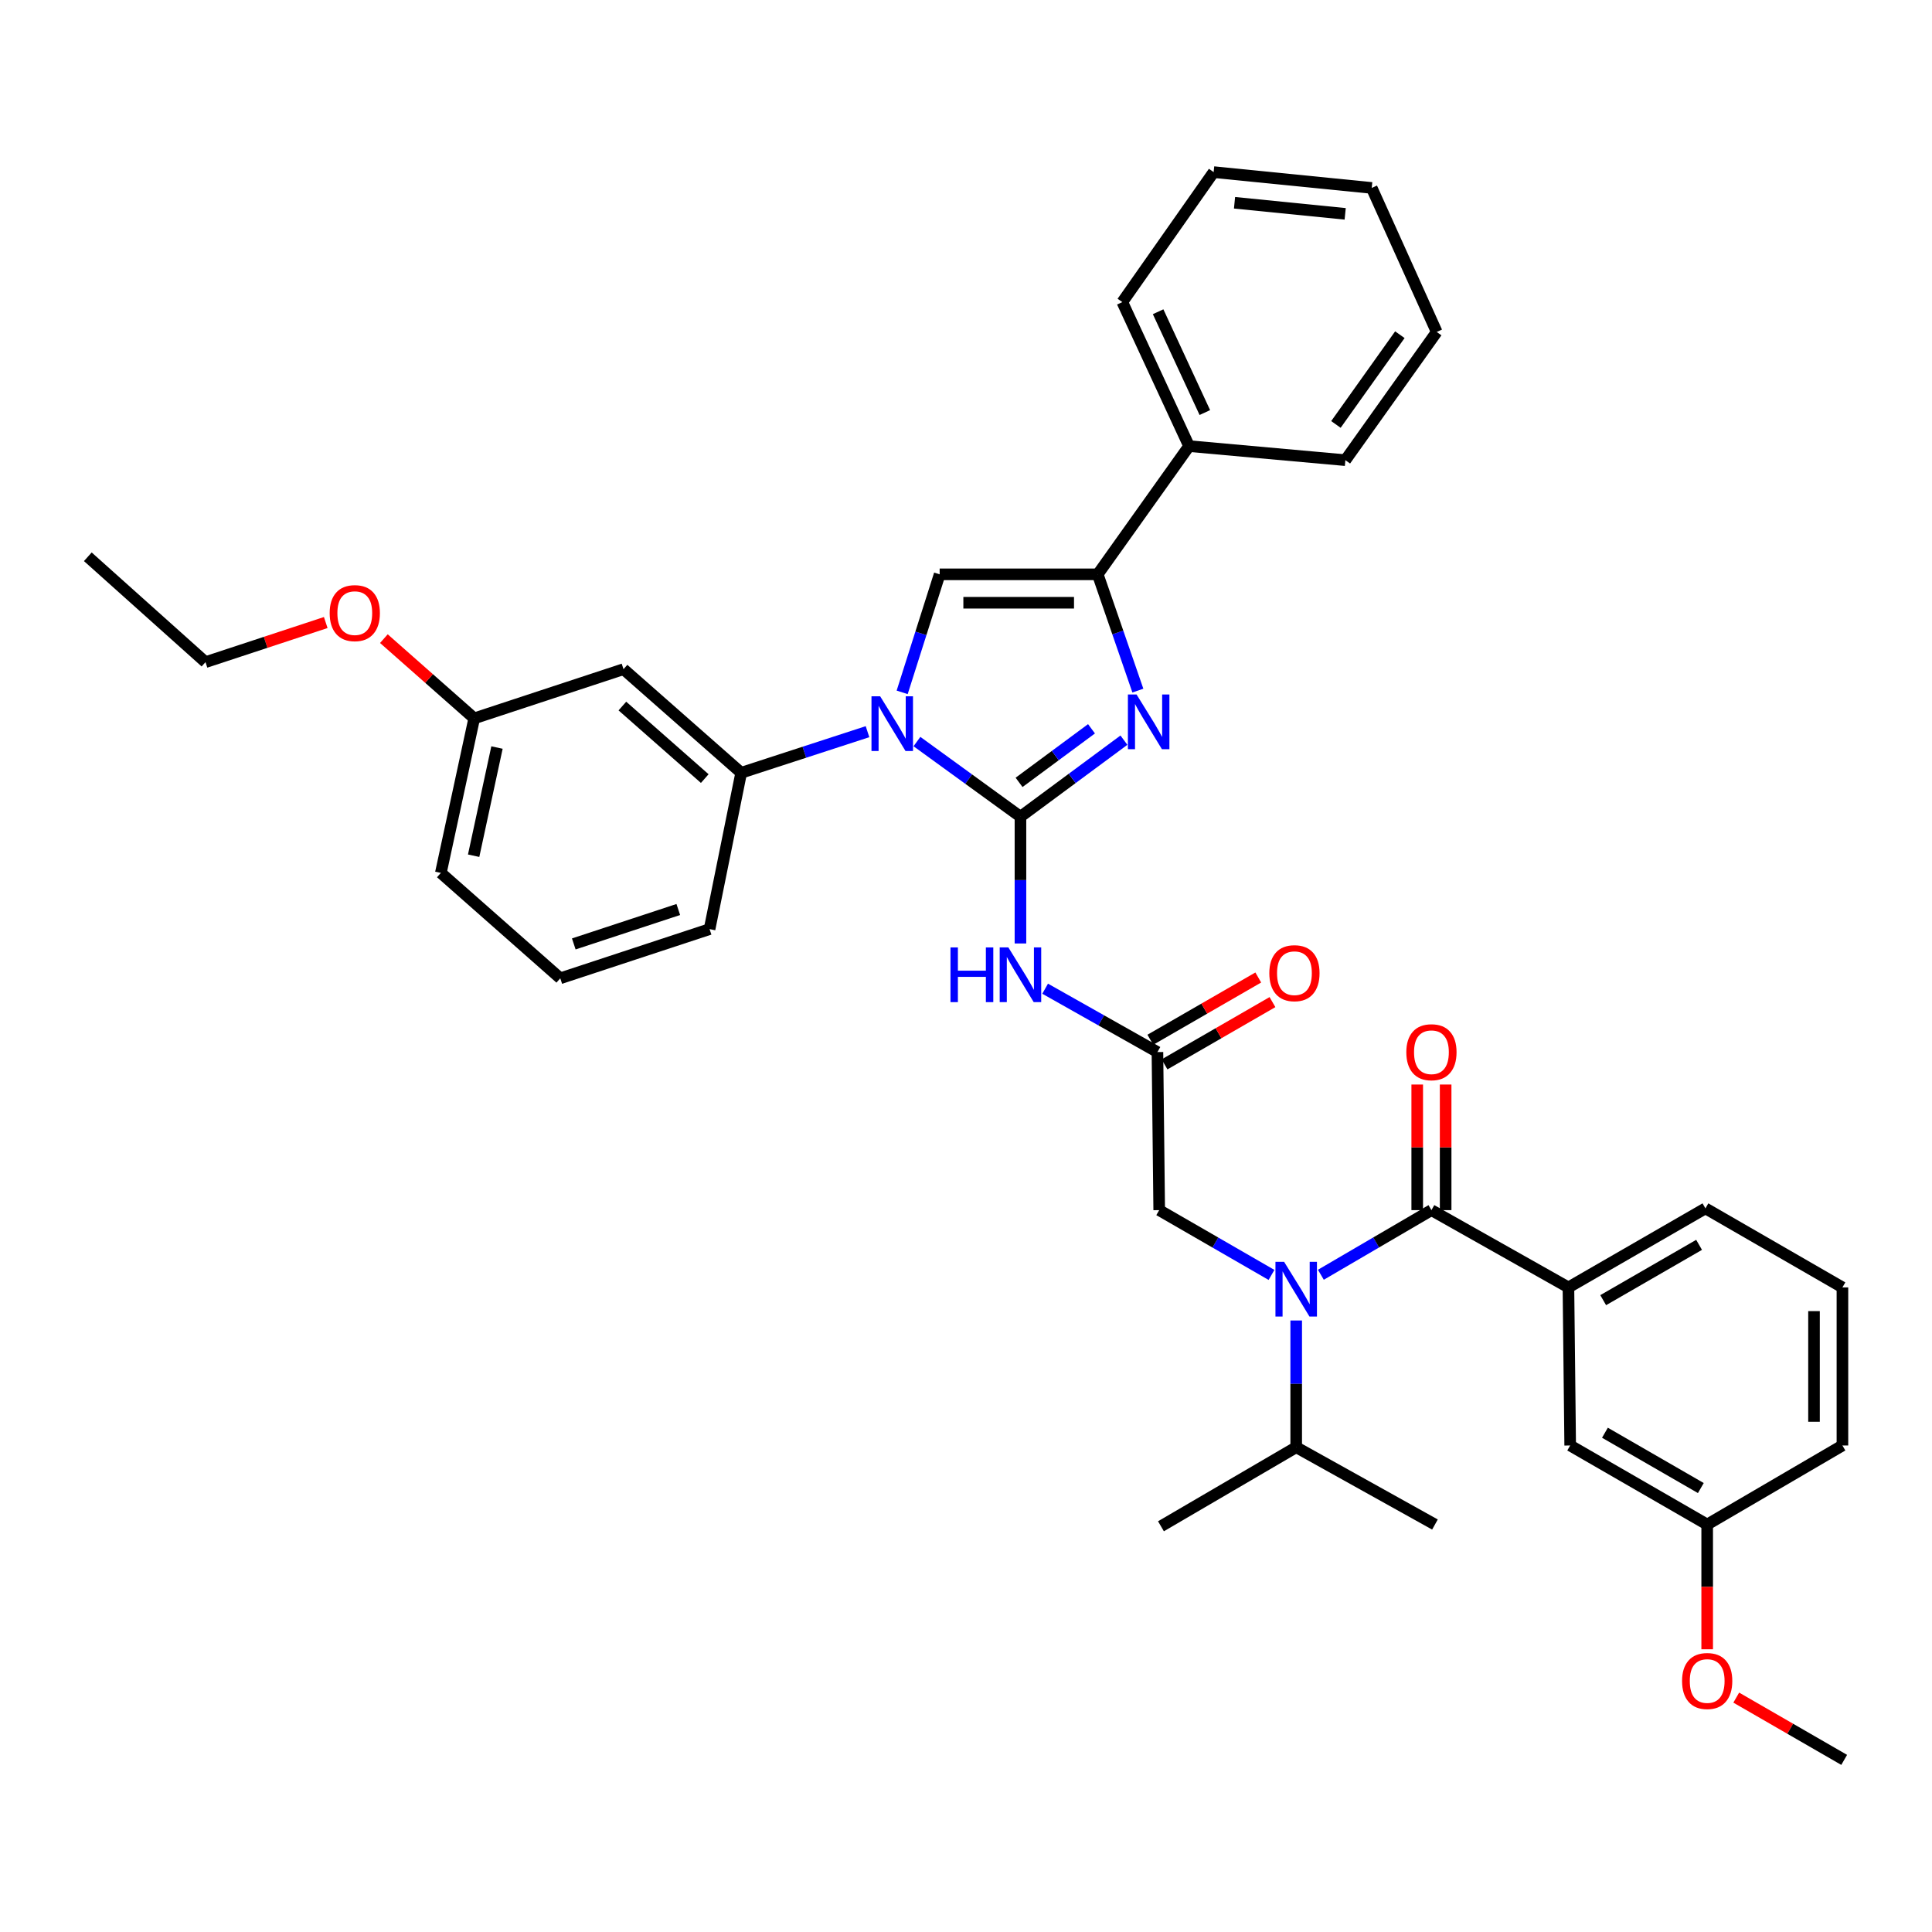 <?xml version='1.0' encoding='iso-8859-1'?>
<svg version='1.1' baseProfile='full'
              xmlns='http://www.w3.org/2000/svg'
                      xmlns:rdkit='http://www.rdkit.org/xml'
                      xmlns:xlink='http://www.w3.org/1999/xlink'
                  xml:space='preserve'
width='1000px' height='1000px' viewBox='0 0 1000 1000'>
<!-- END OF HEADER -->
<rect style='opacity:1.0;fill:#FFFFFF;stroke:none' width='1000' height='1000' x='0' y='0'> </rect>
<path class='bond-0' d='M 658.127,659.9 L 629.065,643.133' style='fill:none;fill-rule:evenodd;stroke:#0000FF;stroke-width:6px;stroke-linecap:butt;stroke-linejoin:miter;stroke-opacity:1' />
<path class='bond-0' d='M 629.065,643.133 L 600.003,626.367' style='fill:none;fill-rule:evenodd;stroke:#000000;stroke-width:6px;stroke-linecap:butt;stroke-linejoin:miter;stroke-opacity:1' />
<path class='bond-1' d='M 683.68,659.815 L 712.294,643.091' style='fill:none;fill-rule:evenodd;stroke:#0000FF;stroke-width:6px;stroke-linecap:butt;stroke-linejoin:miter;stroke-opacity:1' />
<path class='bond-1' d='M 712.294,643.091 L 740.908,626.367' style='fill:none;fill-rule:evenodd;stroke:#000000;stroke-width:6px;stroke-linecap:butt;stroke-linejoin:miter;stroke-opacity:1' />
<path class='bond-2' d='M 670.913,683.482 L 670.913,716.285' style='fill:none;fill-rule:evenodd;stroke:#0000FF;stroke-width:6px;stroke-linecap:butt;stroke-linejoin:miter;stroke-opacity:1' />
<path class='bond-2' d='M 670.913,716.285 L 670.913,749.088' style='fill:none;fill-rule:evenodd;stroke:#000000;stroke-width:6px;stroke-linecap:butt;stroke-linejoin:miter;stroke-opacity:1' />
<path class='bond-3' d='M 953.638,666.361 L 953.638,748.181' style='fill:none;fill-rule:evenodd;stroke:#000000;stroke-width:6px;stroke-linecap:butt;stroke-linejoin:miter;stroke-opacity:1' />
<path class='bond-3' d='M 938.928,678.634 L 938.928,735.908' style='fill:none;fill-rule:evenodd;stroke:#000000;stroke-width:6px;stroke-linecap:butt;stroke-linejoin:miter;stroke-opacity:1' />
<path class='bond-4' d='M 953.638,666.361 L 882.728,625.451' style='fill:none;fill-rule:evenodd;stroke:#000000;stroke-width:6px;stroke-linecap:butt;stroke-linejoin:miter;stroke-opacity:1' />
<path class='bond-5' d='M 748.263,626.367 L 748.263,593.859' style='fill:none;fill-rule:evenodd;stroke:#000000;stroke-width:6px;stroke-linecap:butt;stroke-linejoin:miter;stroke-opacity:1' />
<path class='bond-5' d='M 748.263,593.859 L 748.263,561.352' style='fill:none;fill-rule:evenodd;stroke:#FF0000;stroke-width:6px;stroke-linecap:butt;stroke-linejoin:miter;stroke-opacity:1' />
<path class='bond-5' d='M 733.553,626.367 L 733.553,593.859' style='fill:none;fill-rule:evenodd;stroke:#000000;stroke-width:6px;stroke-linecap:butt;stroke-linejoin:miter;stroke-opacity:1' />
<path class='bond-5' d='M 733.553,593.859 L 733.553,561.352' style='fill:none;fill-rule:evenodd;stroke:#FF0000;stroke-width:6px;stroke-linecap:butt;stroke-linejoin:miter;stroke-opacity:1' />
<path class='bond-6' d='M 740.908,626.367 L 811.818,666.361' style='fill:none;fill-rule:evenodd;stroke:#000000;stroke-width:6px;stroke-linecap:butt;stroke-linejoin:miter;stroke-opacity:1' />
<path class='bond-7' d='M 882.728,625.451 L 811.818,666.361' style='fill:none;fill-rule:evenodd;stroke:#000000;stroke-width:6px;stroke-linecap:butt;stroke-linejoin:miter;stroke-opacity:1' />
<path class='bond-7' d='M 879.443,644.329 L 829.806,672.966' style='fill:none;fill-rule:evenodd;stroke:#000000;stroke-width:6px;stroke-linecap:butt;stroke-linejoin:miter;stroke-opacity:1' />
<path class='bond-8' d='M 811.818,666.361 L 812.725,748.181' style='fill:none;fill-rule:evenodd;stroke:#000000;stroke-width:6px;stroke-linecap:butt;stroke-linejoin:miter;stroke-opacity:1' />
<path class='bond-9' d='M 670.913,749.088 L 742.73,789.091' style='fill:none;fill-rule:evenodd;stroke:#000000;stroke-width:6px;stroke-linecap:butt;stroke-linejoin:miter;stroke-opacity:1' />
<path class='bond-10' d='M 670.913,749.088 L 600.91,789.998' style='fill:none;fill-rule:evenodd;stroke:#000000;stroke-width:6px;stroke-linecap:butt;stroke-linejoin:miter;stroke-opacity:1' />
<path class='bond-11' d='M 540.961,511.752 L 570.024,528.149' style='fill:none;fill-rule:evenodd;stroke:#0000FF;stroke-width:6px;stroke-linecap:butt;stroke-linejoin:miter;stroke-opacity:1' />
<path class='bond-11' d='M 570.024,528.149 L 599.088,544.547' style='fill:none;fill-rule:evenodd;stroke:#000000;stroke-width:6px;stroke-linecap:butt;stroke-linejoin:miter;stroke-opacity:1' />
<path class='bond-12' d='M 528.186,488.338 L 528.186,455.531' style='fill:none;fill-rule:evenodd;stroke:#0000FF;stroke-width:6px;stroke-linecap:butt;stroke-linejoin:miter;stroke-opacity:1' />
<path class='bond-12' d='M 528.186,455.531 L 528.186,422.724' style='fill:none;fill-rule:evenodd;stroke:#000000;stroke-width:6px;stroke-linecap:butt;stroke-linejoin:miter;stroke-opacity:1' />
<path class='bond-13' d='M 602.763,550.917 L 630.695,534.803' style='fill:none;fill-rule:evenodd;stroke:#000000;stroke-width:6px;stroke-linecap:butt;stroke-linejoin:miter;stroke-opacity:1' />
<path class='bond-13' d='M 630.695,534.803 L 658.627,518.688' style='fill:none;fill-rule:evenodd;stroke:#FF0000;stroke-width:6px;stroke-linecap:butt;stroke-linejoin:miter;stroke-opacity:1' />
<path class='bond-13' d='M 595.412,538.176 L 623.344,522.061' style='fill:none;fill-rule:evenodd;stroke:#000000;stroke-width:6px;stroke-linecap:butt;stroke-linejoin:miter;stroke-opacity:1' />
<path class='bond-13' d='M 623.344,522.061 L 651.276,505.947' style='fill:none;fill-rule:evenodd;stroke:#FF0000;stroke-width:6px;stroke-linecap:butt;stroke-linejoin:miter;stroke-opacity:1' />
<path class='bond-14' d='M 599.088,544.547 L 600.003,626.367' style='fill:none;fill-rule:evenodd;stroke:#000000;stroke-width:6px;stroke-linecap:butt;stroke-linejoin:miter;stroke-opacity:1' />
<path class='bond-15' d='M 474.61,383.833 L 501.398,403.278' style='fill:none;fill-rule:evenodd;stroke:#0000FF;stroke-width:6px;stroke-linecap:butt;stroke-linejoin:miter;stroke-opacity:1' />
<path class='bond-15' d='M 501.398,403.278 L 528.186,422.724' style='fill:none;fill-rule:evenodd;stroke:#000000;stroke-width:6px;stroke-linecap:butt;stroke-linejoin:miter;stroke-opacity:1' />
<path class='bond-16' d='M 466.96,358.362 L 476.66,327.817' style='fill:none;fill-rule:evenodd;stroke:#0000FF;stroke-width:6px;stroke-linecap:butt;stroke-linejoin:miter;stroke-opacity:1' />
<path class='bond-16' d='M 476.66,327.817 L 486.361,297.272' style='fill:none;fill-rule:evenodd;stroke:#000000;stroke-width:6px;stroke-linecap:butt;stroke-linejoin:miter;stroke-opacity:1' />
<path class='bond-17' d='M 449.024,378.714 L 416.33,389.355' style='fill:none;fill-rule:evenodd;stroke:#0000FF;stroke-width:6px;stroke-linecap:butt;stroke-linejoin:miter;stroke-opacity:1' />
<path class='bond-17' d='M 416.33,389.355 L 383.636,399.997' style='fill:none;fill-rule:evenodd;stroke:#000000;stroke-width:6px;stroke-linecap:butt;stroke-linejoin:miter;stroke-opacity:1' />
<path class='bond-18' d='M 528.186,422.724 L 554.963,402.914' style='fill:none;fill-rule:evenodd;stroke:#000000;stroke-width:6px;stroke-linecap:butt;stroke-linejoin:miter;stroke-opacity:1' />
<path class='bond-18' d='M 554.963,402.914 L 581.741,383.105' style='fill:none;fill-rule:evenodd;stroke:#0000FF;stroke-width:6px;stroke-linecap:butt;stroke-linejoin:miter;stroke-opacity:1' />
<path class='bond-18' d='M 527.471,404.955 L 546.215,391.089' style='fill:none;fill-rule:evenodd;stroke:#000000;stroke-width:6px;stroke-linecap:butt;stroke-linejoin:miter;stroke-opacity:1' />
<path class='bond-18' d='M 546.215,391.089 L 564.959,377.222' style='fill:none;fill-rule:evenodd;stroke:#0000FF;stroke-width:6px;stroke-linecap:butt;stroke-linejoin:miter;stroke-opacity:1' />
<path class='bond-19' d='M 588.958,357.454 L 578.569,327.363' style='fill:none;fill-rule:evenodd;stroke:#0000FF;stroke-width:6px;stroke-linecap:butt;stroke-linejoin:miter;stroke-opacity:1' />
<path class='bond-19' d='M 578.569,327.363 L 568.181,297.272' style='fill:none;fill-rule:evenodd;stroke:#000000;stroke-width:6px;stroke-linecap:butt;stroke-linejoin:miter;stroke-opacity:1' />
<path class='bond-20' d='M 568.181,297.272 L 615.457,230.906' style='fill:none;fill-rule:evenodd;stroke:#000000;stroke-width:6px;stroke-linecap:butt;stroke-linejoin:miter;stroke-opacity:1' />
<path class='bond-21' d='M 568.181,297.272 L 486.361,297.272' style='fill:none;fill-rule:evenodd;stroke:#000000;stroke-width:6px;stroke-linecap:butt;stroke-linejoin:miter;stroke-opacity:1' />
<path class='bond-21' d='M 555.908,311.982 L 498.634,311.982' style='fill:none;fill-rule:evenodd;stroke:#000000;stroke-width:6px;stroke-linecap:butt;stroke-linejoin:miter;stroke-opacity:1' />
<path class='bond-22' d='M 743.638,171.821 L 696.361,238.179' style='fill:none;fill-rule:evenodd;stroke:#000000;stroke-width:6px;stroke-linecap:butt;stroke-linejoin:miter;stroke-opacity:1' />
<path class='bond-22' d='M 724.566,173.24 L 691.472,219.69' style='fill:none;fill-rule:evenodd;stroke:#000000;stroke-width:6px;stroke-linecap:butt;stroke-linejoin:miter;stroke-opacity:1' />
<path class='bond-23' d='M 743.638,171.821 L 710.001,97.274' style='fill:none;fill-rule:evenodd;stroke:#000000;stroke-width:6px;stroke-linecap:butt;stroke-linejoin:miter;stroke-opacity:1' />
<path class='bond-24' d='M 710.001,97.274 L 628.181,89.086' style='fill:none;fill-rule:evenodd;stroke:#000000;stroke-width:6px;stroke-linecap:butt;stroke-linejoin:miter;stroke-opacity:1' />
<path class='bond-24' d='M 696.263,110.683 L 638.989,104.951' style='fill:none;fill-rule:evenodd;stroke:#000000;stroke-width:6px;stroke-linecap:butt;stroke-linejoin:miter;stroke-opacity:1' />
<path class='bond-25' d='M 367.275,480.91 L 289.999,506.366' style='fill:none;fill-rule:evenodd;stroke:#000000;stroke-width:6px;stroke-linecap:butt;stroke-linejoin:miter;stroke-opacity:1' />
<path class='bond-25' d='M 351.082,470.757 L 296.988,488.576' style='fill:none;fill-rule:evenodd;stroke:#000000;stroke-width:6px;stroke-linecap:butt;stroke-linejoin:miter;stroke-opacity:1' />
<path class='bond-26' d='M 367.275,480.91 L 383.636,399.997' style='fill:none;fill-rule:evenodd;stroke:#000000;stroke-width:6px;stroke-linecap:butt;stroke-linejoin:miter;stroke-opacity:1' />
<path class='bond-27' d='M 383.636,399.997 L 322.729,346.363' style='fill:none;fill-rule:evenodd;stroke:#000000;stroke-width:6px;stroke-linecap:butt;stroke-linejoin:miter;stroke-opacity:1' />
<path class='bond-27' d='M 364.779,402.992 L 322.143,365.448' style='fill:none;fill-rule:evenodd;stroke:#000000;stroke-width:6px;stroke-linecap:butt;stroke-linejoin:miter;stroke-opacity:1' />
<path class='bond-28' d='M 322.729,346.363 L 245.453,371.819' style='fill:none;fill-rule:evenodd;stroke:#000000;stroke-width:6px;stroke-linecap:butt;stroke-linejoin:miter;stroke-opacity:1' />
<path class='bond-29' d='M 245.453,371.819 L 222.076,351.19' style='fill:none;fill-rule:evenodd;stroke:#000000;stroke-width:6px;stroke-linecap:butt;stroke-linejoin:miter;stroke-opacity:1' />
<path class='bond-29' d='M 222.076,351.19 L 198.699,330.561' style='fill:none;fill-rule:evenodd;stroke:#FF0000;stroke-width:6px;stroke-linecap:butt;stroke-linejoin:miter;stroke-opacity:1' />
<path class='bond-30' d='M 245.453,371.819 L 228.185,451.817' style='fill:none;fill-rule:evenodd;stroke:#000000;stroke-width:6px;stroke-linecap:butt;stroke-linejoin:miter;stroke-opacity:1' />
<path class='bond-30' d='M 257.241,386.923 L 245.154,442.921' style='fill:none;fill-rule:evenodd;stroke:#000000;stroke-width:6px;stroke-linecap:butt;stroke-linejoin:miter;stroke-opacity:1' />
<path class='bond-31' d='M 228.185,451.817 L 289.999,506.366' style='fill:none;fill-rule:evenodd;stroke:#000000;stroke-width:6px;stroke-linecap:butt;stroke-linejoin:miter;stroke-opacity:1' />
<path class='bond-32' d='M 168.604,322.222 L 137.483,332.474' style='fill:none;fill-rule:evenodd;stroke:#FF0000;stroke-width:6px;stroke-linecap:butt;stroke-linejoin:miter;stroke-opacity:1' />
<path class='bond-32' d='M 137.483,332.474 L 106.362,342.726' style='fill:none;fill-rule:evenodd;stroke:#000000;stroke-width:6px;stroke-linecap:butt;stroke-linejoin:miter;stroke-opacity:1' />
<path class='bond-33' d='M 106.362,342.726 L 45.455,288.185' style='fill:none;fill-rule:evenodd;stroke:#000000;stroke-width:6px;stroke-linecap:butt;stroke-linejoin:miter;stroke-opacity:1' />
<path class='bond-34' d='M 628.181,89.086 L 580.913,156.359' style='fill:none;fill-rule:evenodd;stroke:#000000;stroke-width:6px;stroke-linecap:butt;stroke-linejoin:miter;stroke-opacity:1' />
<path class='bond-35' d='M 580.913,156.359 L 615.457,230.906' style='fill:none;fill-rule:evenodd;stroke:#000000;stroke-width:6px;stroke-linecap:butt;stroke-linejoin:miter;stroke-opacity:1' />
<path class='bond-35' d='M 599.441,161.357 L 623.622,213.539' style='fill:none;fill-rule:evenodd;stroke:#000000;stroke-width:6px;stroke-linecap:butt;stroke-linejoin:miter;stroke-opacity:1' />
<path class='bond-36' d='M 615.457,230.906 L 696.361,238.179' style='fill:none;fill-rule:evenodd;stroke:#000000;stroke-width:6px;stroke-linecap:butt;stroke-linejoin:miter;stroke-opacity:1' />
<path class='bond-37' d='M 812.725,748.181 L 883.635,789.091' style='fill:none;fill-rule:evenodd;stroke:#000000;stroke-width:6px;stroke-linecap:butt;stroke-linejoin:miter;stroke-opacity:1' />
<path class='bond-37' d='M 830.713,741.576 L 880.35,770.213' style='fill:none;fill-rule:evenodd;stroke:#000000;stroke-width:6px;stroke-linecap:butt;stroke-linejoin:miter;stroke-opacity:1' />
<path class='bond-38' d='M 953.638,748.181 L 883.635,789.091' style='fill:none;fill-rule:evenodd;stroke:#000000;stroke-width:6px;stroke-linecap:butt;stroke-linejoin:miter;stroke-opacity:1' />
<path class='bond-39' d='M 883.635,789.091 L 883.635,821.376' style='fill:none;fill-rule:evenodd;stroke:#000000;stroke-width:6px;stroke-linecap:butt;stroke-linejoin:miter;stroke-opacity:1' />
<path class='bond-39' d='M 883.635,821.376 L 883.635,853.661' style='fill:none;fill-rule:evenodd;stroke:#FF0000;stroke-width:6px;stroke-linecap:butt;stroke-linejoin:miter;stroke-opacity:1' />
<path class='bond-40' d='M 898.682,878.685 L 926.614,894.8' style='fill:none;fill-rule:evenodd;stroke:#FF0000;stroke-width:6px;stroke-linecap:butt;stroke-linejoin:miter;stroke-opacity:1' />
<path class='bond-40' d='M 926.614,894.8 L 954.545,910.914' style='fill:none;fill-rule:evenodd;stroke:#000000;stroke-width:6px;stroke-linecap:butt;stroke-linejoin:miter;stroke-opacity:1' />
<path  class='atom-0' d='M 664.653 653.117
L 673.933 668.117
Q 674.853 669.597, 676.333 672.277
Q 677.813 674.957, 677.893 675.117
L 677.893 653.117
L 681.653 653.117
L 681.653 681.437
L 677.773 681.437
L 667.813 665.037
Q 666.653 663.117, 665.413 660.917
Q 664.213 658.717, 663.853 658.037
L 663.853 681.437
L 660.173 681.437
L 660.173 653.117
L 664.653 653.117
' fill='#0000FF'/>
<path  class='atom-3' d='M 727.908 544.627
Q 727.908 537.827, 731.268 534.027
Q 734.628 530.227, 740.908 530.227
Q 747.188 530.227, 750.548 534.027
Q 753.908 537.827, 753.908 544.627
Q 753.908 551.507, 750.508 555.427
Q 747.108 559.307, 740.908 559.307
Q 734.668 559.307, 731.268 555.427
Q 727.908 551.547, 727.908 544.627
M 740.908 556.107
Q 745.228 556.107, 747.548 553.227
Q 749.908 550.307, 749.908 544.627
Q 749.908 539.067, 747.548 536.267
Q 745.228 533.427, 740.908 533.427
Q 736.588 533.427, 734.228 536.227
Q 731.908 539.027, 731.908 544.627
Q 731.908 550.347, 734.228 553.227
Q 736.588 556.107, 740.908 556.107
' fill='#FF0000'/>
<path  class='atom-8' d='M 491.966 490.384
L 495.806 490.384
L 495.806 502.424
L 510.286 502.424
L 510.286 490.384
L 514.126 490.384
L 514.126 518.704
L 510.286 518.704
L 510.286 505.624
L 495.806 505.624
L 495.806 518.704
L 491.966 518.704
L 491.966 490.384
' fill='#0000FF'/>
<path  class='atom-8' d='M 521.926 490.384
L 531.206 505.384
Q 532.126 506.864, 533.606 509.544
Q 535.086 512.224, 535.166 512.384
L 535.166 490.384
L 538.926 490.384
L 538.926 518.704
L 535.046 518.704
L 525.086 502.304
Q 523.926 500.384, 522.686 498.184
Q 521.486 495.984, 521.126 495.304
L 521.126 518.704
L 517.446 518.704
L 517.446 490.384
L 521.926 490.384
' fill='#0000FF'/>
<path  class='atom-10' d='M 656.998 503.717
Q 656.998 496.917, 660.358 493.117
Q 663.718 489.317, 669.998 489.317
Q 676.278 489.317, 679.638 493.117
Q 682.998 496.917, 682.998 503.717
Q 682.998 510.597, 679.598 514.517
Q 676.198 518.397, 669.998 518.397
Q 663.758 518.397, 660.358 514.517
Q 656.998 510.637, 656.998 503.717
M 669.998 515.197
Q 674.318 515.197, 676.638 512.317
Q 678.998 509.397, 678.998 503.717
Q 678.998 498.157, 676.638 495.357
Q 674.318 492.517, 669.998 492.517
Q 665.678 492.517, 663.318 495.317
Q 660.998 498.117, 660.998 503.717
Q 660.998 509.437, 663.318 512.317
Q 665.678 515.197, 669.998 515.197
' fill='#FF0000'/>
<path  class='atom-12' d='M 455.56 360.389
L 464.84 375.389
Q 465.76 376.869, 467.24 379.549
Q 468.72 382.229, 468.8 382.389
L 468.8 360.389
L 472.56 360.389
L 472.56 388.709
L 468.68 388.709
L 458.72 372.309
Q 457.56 370.389, 456.32 368.189
Q 455.12 365.989, 454.76 365.309
L 454.76 388.709
L 451.08 388.709
L 451.08 360.389
L 455.56 360.389
' fill='#0000FF'/>
<path  class='atom-14' d='M 588.284 359.473
L 597.564 374.473
Q 598.484 375.953, 599.964 378.633
Q 601.444 381.313, 601.524 381.473
L 601.524 359.473
L 605.284 359.473
L 605.284 387.793
L 601.404 387.793
L 591.444 371.393
Q 590.284 369.473, 589.044 367.273
Q 587.844 365.073, 587.484 364.393
L 587.484 387.793
L 583.804 387.793
L 583.804 359.473
L 588.284 359.473
' fill='#0000FF'/>
<path  class='atom-25' d='M 170.638 317.35
Q 170.638 310.55, 173.998 306.75
Q 177.358 302.95, 183.638 302.95
Q 189.918 302.95, 193.278 306.75
Q 196.638 310.55, 196.638 317.35
Q 196.638 324.23, 193.238 328.15
Q 189.838 332.03, 183.638 332.03
Q 177.398 332.03, 173.998 328.15
Q 170.638 324.27, 170.638 317.35
M 183.638 328.83
Q 187.958 328.83, 190.278 325.95
Q 192.638 323.03, 192.638 317.35
Q 192.638 311.79, 190.278 308.99
Q 187.958 306.15, 183.638 306.15
Q 179.318 306.15, 176.958 308.95
Q 174.638 311.75, 174.638 317.35
Q 174.638 323.07, 176.958 325.95
Q 179.318 328.83, 183.638 328.83
' fill='#FF0000'/>
<path  class='atom-36' d='M 870.635 870.084
Q 870.635 863.284, 873.995 859.484
Q 877.355 855.684, 883.635 855.684
Q 889.915 855.684, 893.275 859.484
Q 896.635 863.284, 896.635 870.084
Q 896.635 876.964, 893.235 880.884
Q 889.835 884.764, 883.635 884.764
Q 877.395 884.764, 873.995 880.884
Q 870.635 877.004, 870.635 870.084
M 883.635 881.564
Q 887.955 881.564, 890.275 878.684
Q 892.635 875.764, 892.635 870.084
Q 892.635 864.524, 890.275 861.724
Q 887.955 858.884, 883.635 858.884
Q 879.315 858.884, 876.955 861.684
Q 874.635 864.484, 874.635 870.084
Q 874.635 875.804, 876.955 878.684
Q 879.315 881.564, 883.635 881.564
' fill='#FF0000'/>
</svg>
